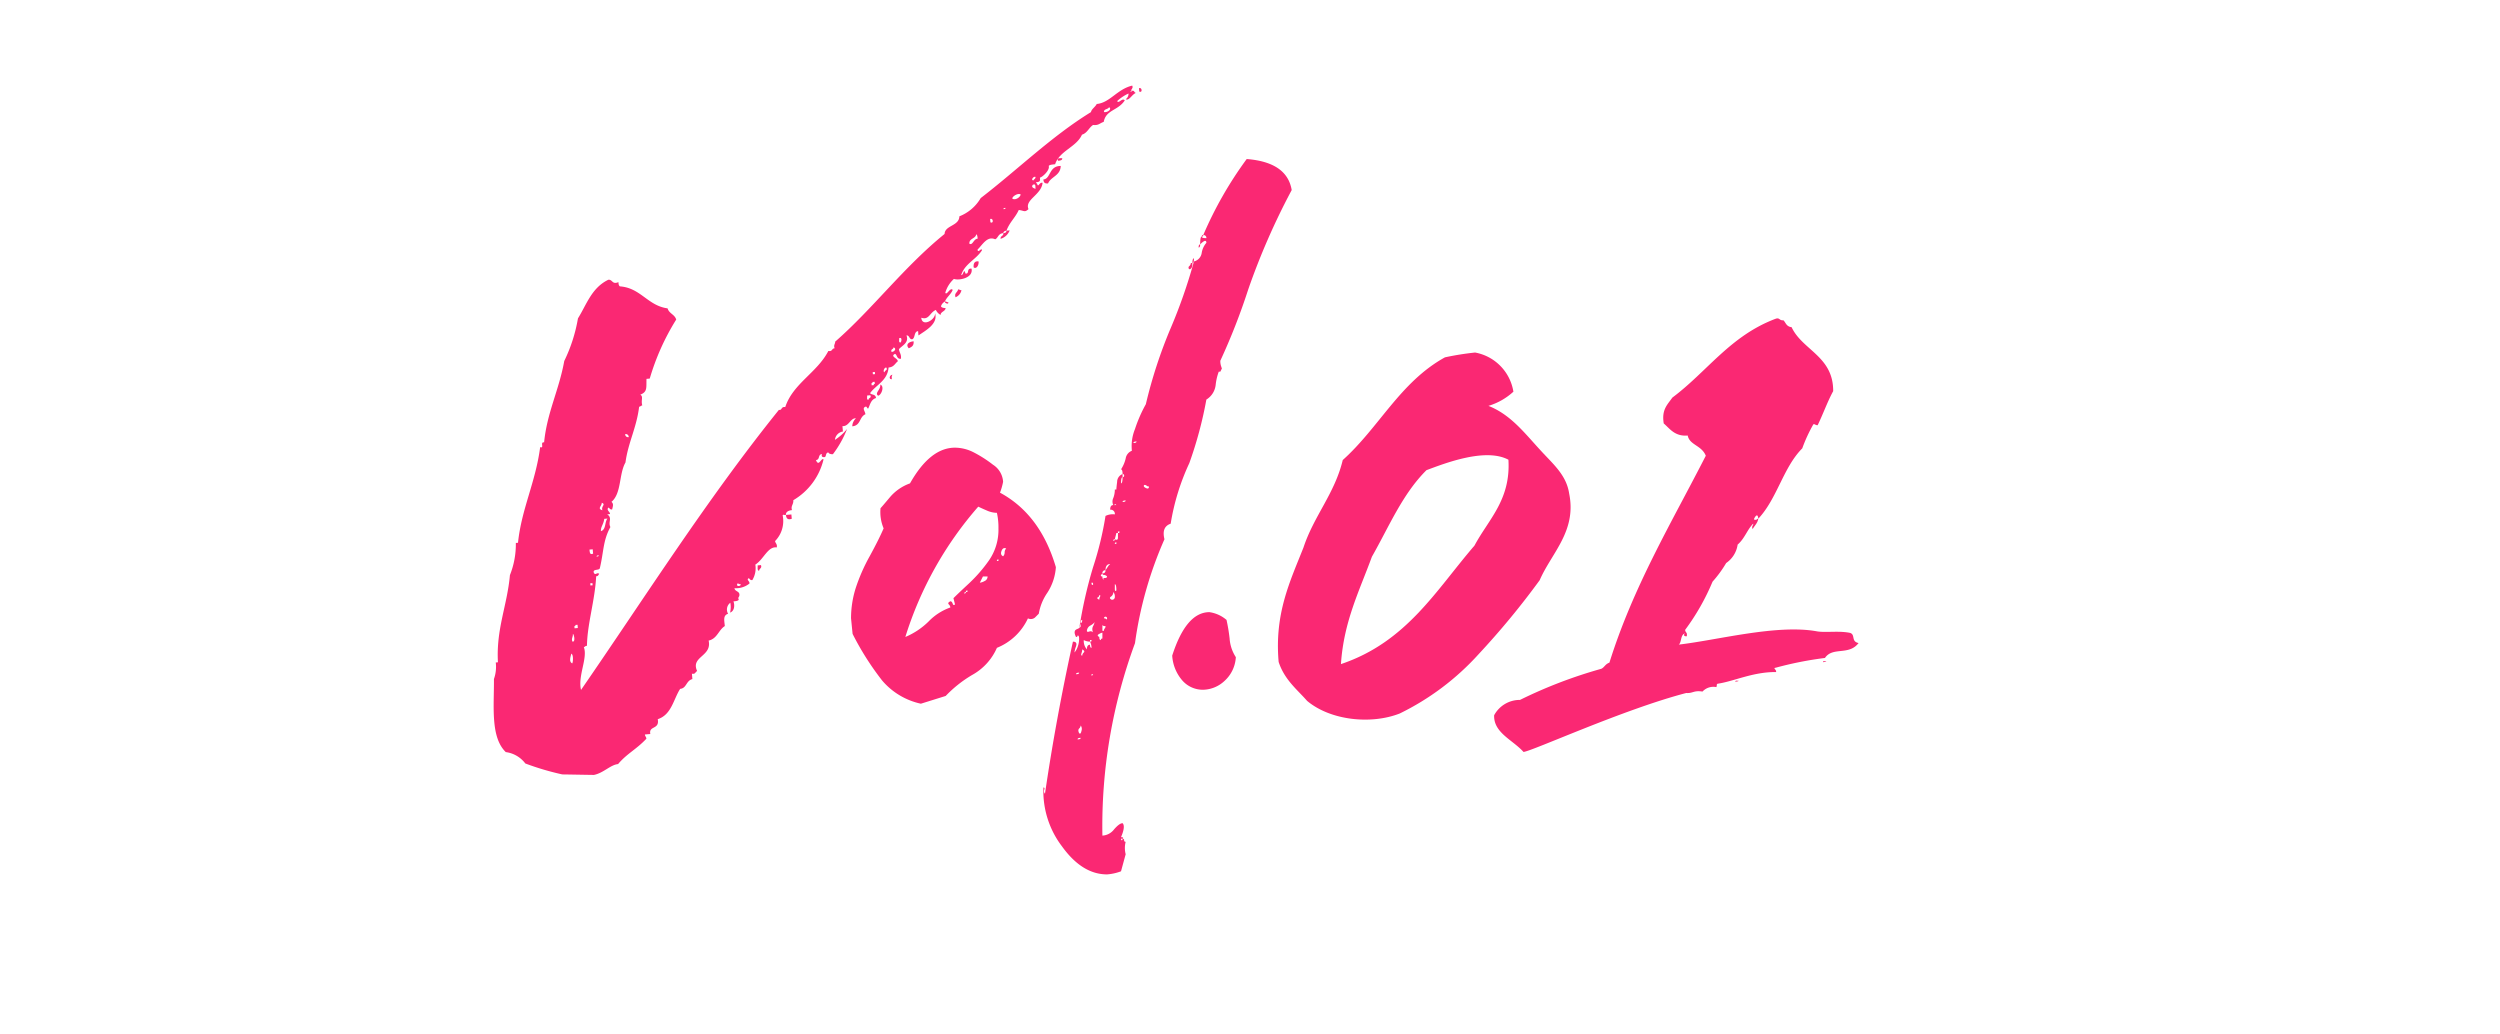 <svg xmlns="http://www.w3.org/2000/svg" viewBox="0 0 290 120"><defs><style>.a{fill:none;}.b{fill:#fa2873;}</style></defs><title>ttl_vol1</title><rect class="a" width="290" height="120"/><path class="b" d="M131.138,10.575c.011.126.137.114.125-.011.366-.158.273.229.524.207-.491.17-.8.955-1.2.738a.786.786,0,0,0,.321-.661,4.882,4.882,0,0,0-1.314.874c.158.366.595-.432.879-.077-.78,1.206-2.183,1.077-2.439,2.49-.491.17-.594.432-1.233.361-.479.295-.676.945-1.293,1.125-.632,1.447-2.618,1.873-3.114,3.434-.376.034-.627.056-.742.192.17.491-.769,1.332-1.02,1.354.033.377.044.5-.458.546.011.126.137.115.148.24.158.366.229-.273.616-.18-.13,1.4-2.106,1.955-1.63,3.052-.469.42-.491.169-1.13.1-.425.923-1.02,1.354-1.434,2.4-.251.022-.365.158-.354.283-.628.055-.584.557-.949.716-.923-.425-1.462.634-2.046,1.191.044.5.479-.295.513.082C113.242,30.1,111.9,30.6,111.5,31.9c.263.1.3-.911.491-.17.514.082.071-.638.709-.568.225,1.119-1.521,1.4-2.045,1.191a3.443,3.443,0,0,0-1,1.606c.159.365.573-.683.857-.328-.207.524-.688.819-.9,1.343a.984.984,0,0,0-.458.546c.011.125.273.229.525.207.032.376-.595.432-.563.808a1.257,1.257,0,0,1-.556-.584c-.732.317-.78,1.207-1.692.907.1,1.13,1.665.234,1.6-.519.361,1.233-1.09,1.992-1.925,2.572l-.044-.5c-.5.044-.31.785-.677.944-.376.033-.3-.48-.671-.447.329.857-.529,1.184-.872,1.594.033.376.306.605.224,1.119-.5.043-.42-.47-.683-.573-.605.306.3.48.329.857-.355.283-.448.671-1.075.726-.119,1.528-1.466,2.026-2.143,2.97.147.24.638.071.682.573-.616.18-.687.819-.905,1.218-.125.01-.147-.241-.272-.229-.492.169-.082.512-.049.889-.732.317-.518,1.31-1.523,1.4a1.28,1.28,0,0,1,.426-.923c-.639-.07-.8.956-1.566.9l.055.628a1.081,1.081,0,0,0-.927.967,5.925,5.925,0,0,0,1.407-1.262,12.063,12.063,0,0,1-1.641,2.926c-.251.022-.513-.081-.524-.207-.377.033-.207.524-.458.546s-.388-.092-.284-.355c-.5.044-.2.65-.7.694.329.857.606-.306.879-.077a7.521,7.521,0,0,1-3.507,4.734c.044.5-.321.66-.152,1.151-.376.034-.742.192-.709.568-.251.022-.262-.1-.376.033a3.3,3.3,0,0,1-.877,2.986c.022.251.283.355.192.742-1.027-.163-1.523,1.4-2.483,1.988a2.666,2.666,0,0,1-.348,1.8c-.251.022-.262-.1-.4-.219-.365.159.158.366.055.628a2.492,2.492,0,0,1-1.724.53c.033.377.535.333.568.709s-.229.273-.071.639c-.114.137-.365.159-.616.181.169.491.1,1.129-.393,1.3a2.788,2.788,0,0,0,.027-1.141A.979.979,0,0,0,84.46,71.2c-.616.181-.435.8-.381,1.425-.72.442-.883,1.469-1.877,1.682.416,1.861-2.116,1.83-1.335,3.532-.24.147-.217.4-.605.306l.055.627c-.743.192-.665,1.07-1.418,1.136-.78,1.207-1,3-2.6,3.517.236,1.244-1.074.726-.861,1.719l-.627.055c.021.251.147.24.169.491-1.156,1.24-2.253,1.715-3.284,2.944-.878.076-1.68,1.032-2.8,1.257-1.267-.016-2.407-.043-3.673-.059a31.556,31.556,0,0,1-4.285-1.269,3.391,3.391,0,0,0-2.266-1.319c-1.8-1.74-1.35-5.321-1.375-8.48a4.209,4.209,0,0,0,.212-1.916l.251-.022c-.215-3.9,1.071-6.544,1.392-10.114a9.654,9.654,0,0,0,.685-3.728l.251-.022c.413-3.957,2.043-7.008,2.571-11.1.523.207-.056-.628.458-.546.331-3.444,1.743-6.1,2.335-9.438a18.225,18.225,0,0,0,1.591-4.945c1-1.6,1.586-3.554,3.529-4.483.5-.044.431.595,1.163.278.021.251.032.376.169.491,2.418.168,3.232,2.247,5.536,2.551.179.617.818.687,1,1.3a27.478,27.478,0,0,0-3.069,6.845l-.377.033c-.037,1.015.132,1.506-.724,1.835.4.217.055.627.235,1.244-.126.01-.24.147-.366.158-.293,2.429-1.279,4.16-1.584,6.463-.769,1.332-.445,3.58-1.624,4.569.273.229.17.491.077.879-.251.022-.262-.1-.4-.219-.481.3.7.824-.186.775.672.447.077.879.383,1.485-.872,1.594-.763,2.849-1.226,4.787-.1.262-.753.066-.719.442.17.491.377-.033.649.2-.114.137-.1.262-.354.285-.135,2.793-1.035,5.528-1.066,8.061-.251.022-.239.148-.365.158.486,1.222-.719,3.352-.324,4.961,7.519-10.9,14.63-22.149,22.958-32.491.387.093.217-.4.731-.317.9-2.735,3.7-3.992,5-6.508.513.081.355-.284.732-.317-.159-.366.081-.513.059-.764,4.348-3.8,7.969-8.666,12.693-12.494.038-1.016,1.691-.907,1.717-2.048a4.948,4.948,0,0,0,2.472-2.114c4.266-3.282,8.226-7.17,12.787-9.972.092-.388.458-.546.676-.945,1.507-.132,2.379-1.726,4.114-2.13.158.365-.218.4-.071.638ZM66.273,75.825c-.093.387-.3.911.1,1.129C66.486,76.818,66.534,75.928,66.273,75.825Zm.178-2.292c.034.376-.207.523-.048.889C66.79,74.514,66.577,73.521,66.451,73.533Zm.2-.65.376-.033-.033-.377-.25.022c.01.126.01.126-.116.137C66.637,72.757,66.637,72.757,66.648,72.883Zm2.106-9.165-.376.033c.032.377.055.628.42.47C68.787,64.1,68.766,63.844,68.754,63.718Zm-.013,4.175c-.011-.125-.011-.125-.023-.251l-.251.022c.012.126.012.126.023.251Zm.467-3.329c.125-.011.251-.022.24-.148C69.323,64.428,69.2,64.438,69.208,64.564Zm.591-6.249c.033.376-.572.682.077.878C69.706,58.7,70.324,58.522,69.8,58.315Zm.667,1.839-.377.032c-.07.639-.425.923-.381,1.425C70.325,61.43,70.122,60.563,70.466,60.154Zm2.053-9.793a.333.333,0,0,0,.409.344A.333.333,0,0,0,72.519,50.361ZM85.544,67.687c-.218.4.41.344.388.093C85.807,67.791,85.67,67.677,85.544,67.687Zm2.723-2.135c.158.365-.218.4-.2.649-.251.022-.159-.365-.181-.616ZM91.8,59.678l.044.5c-.491.169-.639-.071-.672-.448Zm9.161-13.83-.377.033c.023.251-.081.513.17.491C100.732,46.121,101.119,46.214,100.961,45.848Zm.152-1.151.252-.022c-.012-.126-.012-.126.114-.137-.011-.126-.011-.126-.023-.251l-.251.022c.012.125.012.125-.114.137Zm.392-1.3-.021-.251-.251.022.021.251C101.38,43.409,101.38,43.409,101.505,43.4Zm.346,2.5c-.41-.344.321-.661.266-1.288C102.641,44.816,102.227,45.864,101.851,45.9Zm.98-3.248c-.262-.1-.458.546-.207.524C102.6,42.922,102.99,43.014,102.831,42.649Zm.623,1.337c-.377.033-.3-.48.081-.514C103.421,43.609,103.432,43.735,103.454,43.986Zm.183-3.684c.022.251-.365.158-.207.524C103.807,40.793,104.025,40.394,103.637,40.3Zm.666-1.07c.021.251-.082.513.169.491C104.586,39.586,104.668,39.073,104.3,39.232Zm1.113,1.167c-.42-.469.06-.764.563-.808C106.023,40.093,105.783,40.241,105.416,40.4Zm4.593-5.335c.022.251-.24.148-.377.033l-.011-.125C109.747,34.961,109.883,35.076,110.009,35.064Zm1.522-1.4a1.136,1.136,0,0,1-.687.819c-.17-.491.207-.524.3-.911C111.269,33.563,111.406,33.677,111.531,33.666Zm1.879-5.982c-.01-.126-.044-.5-.169-.491-.082.513-.846.453-.791,1.081C112.849,28.492,112.908,27.728,113.41,27.684Zm-.467,3.329c-.034-.376.059-.764.573-.683C113.56,30.833,113.216,31.242,112.943,31.013Zm1.913-5.606.032.377C115.286,26,115.221,25.248,114.856,25.407Zm2.265,1.319a1.6,1.6,0,0,1-1.052.978c-.034-.377.354-.284.321-.661.125-.01.376-.032.354-.283ZM116.4,24.26c.126-.011.252-.022.24-.147C116.514,24.123,116.388,24.135,116.4,24.26Zm2-1.693c-.273-.229-.993.214-.971.465C117.7,23.261,118.309,22.954,118.4,22.567Zm1.419-1.136c-.23.273.033.376.3.48C120.092,21.66,120.185,21.273,119.82,21.431Zm.3-.912c-.262-.1-.594.432-.218.4C119.89,20.792,120.141,20.77,120.119,20.519Zm1.457.758c-.376.033-.512-.081-.545-.458.878-.077.621-1.572,2.012-1.567C123.017,20.392,121.887,20.491,121.576,21.277Zm1.642-2.926c.022.251-.229.273-.48.3C122.579,18.281,122.967,18.373,123.218,18.351Zm5.427-5.914c-.1.263-.616.181-.584.557C128.449,13.087,129.043,12.656,128.645,12.437Zm3.508-1.824-.033-.377C132.486,10.077,132.551,10.831,132.153,10.613Z"/><path class="b" d="M112.94,52.47a14.2,14.2,0,0,1,2.25,1.439,2.533,2.533,0,0,1,1.17,1.98A7.522,7.522,0,0,1,116,57.15q4.679,2.522,6.481,8.64a6.184,6.184,0,0,1-.99,2.97,6.027,6.027,0,0,0-.991,2.43c-.12.12-.269.27-.449.449a.744.744,0,0,1-.81.091,6.726,6.726,0,0,1-3.6,3.42,6.62,6.62,0,0,1-2.88,3.15,14.273,14.273,0,0,0-3.061,2.43l-2.879.9a8.16,8.16,0,0,1-4.5-2.7,32.589,32.589,0,0,1-3.42-5.4l-.18-1.8a11.607,11.607,0,0,1,.54-3.51,20.968,20.968,0,0,1,1.619-3.69q1.081-1.979,1.62-3.24a4.862,4.862,0,0,1-.359-2.34c.118-.119.477-.541,1.08-1.26a5.463,5.463,0,0,1,2.34-1.62q2.335-4.14,5.22-4.14A4.8,4.8,0,0,1,112.94,52.47Zm.54,6.3a41.747,41.747,0,0,0-8.46,15.119,8.56,8.56,0,0,0,2.7-1.8,6.486,6.486,0,0,1,2.52-1.62.531.531,0,0,0-.18-.36c-.121-.118-.063-.24.18-.36q.177,0,.27.27c.059.18.148.211.27.09l-.18-.721q.539-.538,1.8-1.709a17.219,17.219,0,0,0,2.34-2.7,6.236,6.236,0,0,0,1.08-3.69,7.685,7.685,0,0,0-.18-1.8,2.984,2.984,0,0,1-1.17-.27C114.048,59.04,113.719,58.89,113.48,58.77Zm-1.26,9.72a.16.16,0,0,0-.181.18.158.158,0,0,0-.179.179.158.158,0,0,0,.179-.179h.181Zm1.8-1.621-.361.721a1.368,1.368,0,0,0,.54-.181.573.573,0,0,0,.361-.54Zm1.8-1.98a.16.16,0,0,0-.18.181h.18Zm.9-1.259c-.242-.118-.422-.029-.54.27s-.063.511.18.63a.616.616,0,0,0,.179-.45A.609.609,0,0,1,116.72,63.63Z"/><path class="b" d="M141.559,43.11h-.181a6.21,6.21,0,0,0-.359,1.529,2.28,2.28,0,0,1-1.08,1.71,45.914,45.914,0,0,1-1.981,7.381,26.613,26.613,0,0,0-2.16,7.02c-.72.242-.962.841-.72,1.8a44.883,44.883,0,0,0-3.42,12.06,61.4,61.4,0,0,0-3.78,22.32,1.814,1.814,0,0,0,1.351-.72c.419-.481.748-.72.99-.72.238.239.18.779-.181,1.62.24,0,.3.059.181.18h-.181c0,.118.029.18.09.18s.091-.062.091-.18a.16.16,0,0,1,.18.18.159.159,0,0,0,.179.18,2.859,2.859,0,0,0,0,1.44l-.54,1.98a5.735,5.735,0,0,1-1.62.36q-2.882,0-5.219-3.24a10.576,10.576,0,0,1-2.161-6.841c.121,0,.153.091.09.27a.417.417,0,0,0,.091.451q1.262-8.64,3.239-17.64c.361,0,.479.18.361.54a2.918,2.918,0,0,0-.18.72,1.954,1.954,0,0,0,.359-.63,2.675,2.675,0,0,0,.181-.99c0-.24-.063-.36-.181-.36a.158.158,0,0,1-.179.179c-.243-.478-.211-.778.089-.9s.451-.239.451-.36v-.36c.118,0,.179-.118.179-.361-.121,0-.179.122-.179.361l-.18.72a51.7,51.7,0,0,1,1.619-7.2,38.2,38.2,0,0,0,1.441-5.941,1.9,1.9,0,0,1,1.08-.179.477.477,0,0,0-.54-.54c0-.36.118-.54.36-.54h.359c-.121-.118-.179-.149-.179-.09s-.062.09-.18.09a.947.947,0,0,1,0-.81,2.675,2.675,0,0,0,.18-.99h.179c0-.118.029-.42.09-.9a.972.972,0,0,1,.631-.9v.359c-.121,0-.181.243-.181.721.119,0,.181-.24.181-.721a.159.159,0,0,0,.18-.179.161.161,0,0,0-.18-.18c0-.36-.062-.54-.181-.54a4.013,4.013,0,0,0,.54-1.26,1.148,1.148,0,0,1,.72-.9,5.248,5.248,0,0,1,.36-2.52,16.137,16.137,0,0,1,1.26-2.881,54.865,54.865,0,0,1,2.88-8.819,60.906,60.906,0,0,0,2.7-7.74,1.19,1.19,0,0,0,.9-.99,2.335,2.335,0,0,1,.54-1.17c0-.36-.242-.3-.72.179,0-.6.059-.9.18-.9,0,.121.179.18.54.18a.319.319,0,0,0-.361-.36,44.391,44.391,0,0,1,5.04-8.82q4.68.363,5.22,3.6a80.689,80.689,0,0,0-5.04,11.52,73.675,73.675,0,0,1-3.239,8.279,1.906,1.906,0,0,0,.09.631c.058.179.09.27.09.27S141.677,42.87,141.559,43.11Zm-16.74,35.1c.239,0,.36-.059.36-.18C124.937,78.03,124.819,78.092,124.819,78.21ZM125,85.77c.24,0,.361-.062.361-.18C125.116,85.59,125,85.649,125,85.77Zm.361-1.62a.533.533,0,0,1-.18.36q-.181.177,0,.54.177.177.27-.27A.689.689,0,0,0,125.359,84.15Zm.179-8.82a1.506,1.506,0,0,1-.089.45c-.062.18-.032.27.089.27a.518.518,0,0,1,.181-.36C125.836,75.572,125.778,75.451,125.538,75.33Zm.9-1.08v.18a1.585,1.585,0,0,1-.72-.18,1.455,1.455,0,0,0,.359,1.08c0-.36.119-.54.361-.54,0,.242.058.36.179.36a1.629,1.629,0,0,0-.179-.72c.118,0,.179-.028.179-.09v-.09Zm.54-2.16c0,.121-.153.27-.45.45a.759.759,0,0,0-.451.63c0,.121.09.152.271.09a.413.413,0,0,1,.449.089.763.763,0,0,1,0-.719A1.418,1.418,0,0,0,126.979,72.09Zm-.361-4.32c.119.12.18.12.18,0s-.03-.18-.09-.18h-.09Zm0,10.619c.24-.118.24-.179,0-.179Zm.9-9.359a.29.29,0,0,1-.181.27c-.12.062-.061.151.181.27a.777.777,0,0,1,.09-.36C127.667,69.092,127.637,69.03,127.519,69.03Zm.54,4.319a1.4,1.4,0,0,0-.54.181q-.363.181,0,.359c0,.243.058.361.18.361a.159.159,0,0,1,.179-.18v-.721Zm.72-7.919c-.361,0-.54.242-.54.72a.318.318,0,0,0-.361.36c-.241.242-.241.359,0,.359,0,.243.06.361.181.361-.121-.118-.09-.18.09-.18s.269-.059.269-.181a.533.533,0,0,0-.359-.179.159.159,0,0,1-.181-.18.319.319,0,0,0,.361-.36c.239-.36.36-.54.36-.54Zm-.9,7.02v.72h.181a.361.361,0,0,1,.09-.27.372.372,0,0,0,.09-.27C128,72.63,127.878,72.571,127.878,72.45Zm.181-.72a.373.373,0,0,1,.269.09c.06.062.09.03.09-.09a.18.18,0,1,0-.359,0Zm1.08-3.06a.6.6,0,0,1-.271.54c-.179.12-.151.241.09.36a.319.319,0,0,0,.361-.36A.745.745,0,0,0,129.139,68.67Zm.54-7.02v.18H129.5l-.179.72a.159.159,0,0,0-.18.18.159.159,0,0,0,.18-.18c.239.121.36.062.36-.181V61.83c.118,0,.18-.028.18-.09v-.09Zm-.181,1.259a.159.159,0,0,0-.179.181h.179Zm-.179,4.861v.54c0,.242.058.3.179.18C129.5,68.012,129.437,67.77,129.319,67.77Zm.9-9.54c.238,0,.359-.059.359-.18C130.336,58.05,130.219,58.112,130.219,58.23Zm1.26-6.841c.239,0,.359-.059.359-.179C131.6,51.21,131.479,51.271,131.479,51.389Zm1.26,4.861c-.122.12-.062.242.179.36s.361.062.361-.18a.36.36,0,0,1-.271-.09A.373.373,0,0,0,132.739,56.25Zm5.4-25.74h.18c0,.481-.121.72-.361.72a.225.225,0,0,1,0-.361A.519.519,0,0,0,138.139,30.51Zm.18,0c0-.36.058-.54.179-.54C138.5,30.33,138.437,30.51,138.319,30.51Zm.719-1.8c0-.239.06-.361.181-.361C139.219,28.592,139.157,28.71,139.038,28.71Zm.54-1.44a.159.159,0,0,1-.179.18A.159.159,0,0,1,139.578,27.27Z"/><path class="b" d="M135.977,76.05q1.619-5.037,4.319-5.04a3.907,3.907,0,0,1,1.981.9,20.416,20.416,0,0,1,.359,2.161,4.507,4.507,0,0,0,.721,2.16,4.013,4.013,0,0,1-1.351,2.79,3.735,3.735,0,0,1-2.43.99,3.162,3.162,0,0,1-2.429-1.08A4.822,4.822,0,0,1,135.977,76.05Z"/><path class="b" d="M172.659,47.081c2.621,1.035,4.2,3.173,6.154,5.279,1.4,1.522,2.9,2.782,3.212,4.905.886,4.349-2.054,6.883-3.422,10.038a92.685,92.685,0,0,1-7.09,8.589,30.189,30.189,0,0,1-9.138,6.871c-3.3,1.3-8.022.828-10.752-1.462-1.125-1.293-2.616-2.427-3.3-4.517-.495-5.649,1.332-9.35,2.884-13.28,1.2-3.647,3.626-6.262,4.552-10.138,4.222-3.784,6.669-9.057,11.858-11.915a33.084,33.084,0,0,1,3.493-.558,5.5,5.5,0,0,1,4.444,4.543A7.437,7.437,0,0,1,172.659,47.081ZM159.14,64.58c-1.428,3.919-3.266,7.5-3.59,12.456,7.617-2.564,11.014-8.553,15.492-13.751,1.63-3.052,4.215-5.3,3.935-9.957-2.653-1.412-7.3.386-9.507,1.212C162.677,57.314,161.114,61.119,159.14,64.58Z"/><path class="b" d="M203.458,60.219c.012.126.388.093.377-.032l.125-.012c-.081.513-.435.8-.653,1.2-.159-.366.092-.388.07-.639-.7.694-.987,1.731-1.81,2.435a3.127,3.127,0,0,1-1.331,2.141,13.538,13.538,0,0,1-1.581,2.162,26.323,26.323,0,0,1-3.179,5.59c.033.377.273.229.191.742-.5.044-.284-.354-.158-.365-.617.18-.414,1.048-.768,1.332,4.506-.521,11.426-2.392,16.054-1.532,1.027.163,2.522-.094,3.81.173.649.2.088,1,.989,1.178-1.135,1.491-3,.389-3.9,1.732a40.965,40.965,0,0,0-5.719,1.133c-.377.033.147.24.044.5-2.658-.02-4.84,1.056-6.712,1.346-.251.023-.1.262-.218.4a1.729,1.729,0,0,0-1.6.519c-1.025-.163-1.118.225-1.882.165-7.295,1.9-17.875,6.75-18.879,6.838-1.262-1.407-3.484-2.224-3.408-4.255a3.382,3.382,0,0,1,3-1.78,54.488,54.488,0,0,1,9.424-3.608c.365-.159.458-.546.949-.715,2.768-8.843,7.184-16.186,11.18-24-.486-1.222-1.878-1.227-2.1-2.346-1.506.132-2.1-.828-2.779-1.4-.268-1.62.441-2.189,1-3,4.037-3.009,6.709-7.164,11.975-9.143.491-.169.4.219.9.175.274.229.318.731.956.8,1.245,2.674,4.848,3.37,4.824,7.42-.655,1.2-1.162,2.631-1.8,3.952-.251.022-.4-.218-.513-.081a17.867,17.867,0,0,0-1.275,2.767c-2.209,2.217-2.906,5.82-5.1,8.162C203.9,59.422,203.562,59.958,203.458,60.219Zm-1.773,18.748c-.115.137-.251.022-.366.158C201.3,78.874,201.434,78.989,201.685,78.967Zm10.172-2.281c-.115.136-.252.022-.366.158C211.469,76.593,211.605,76.708,211.857,76.686Z"/></svg>